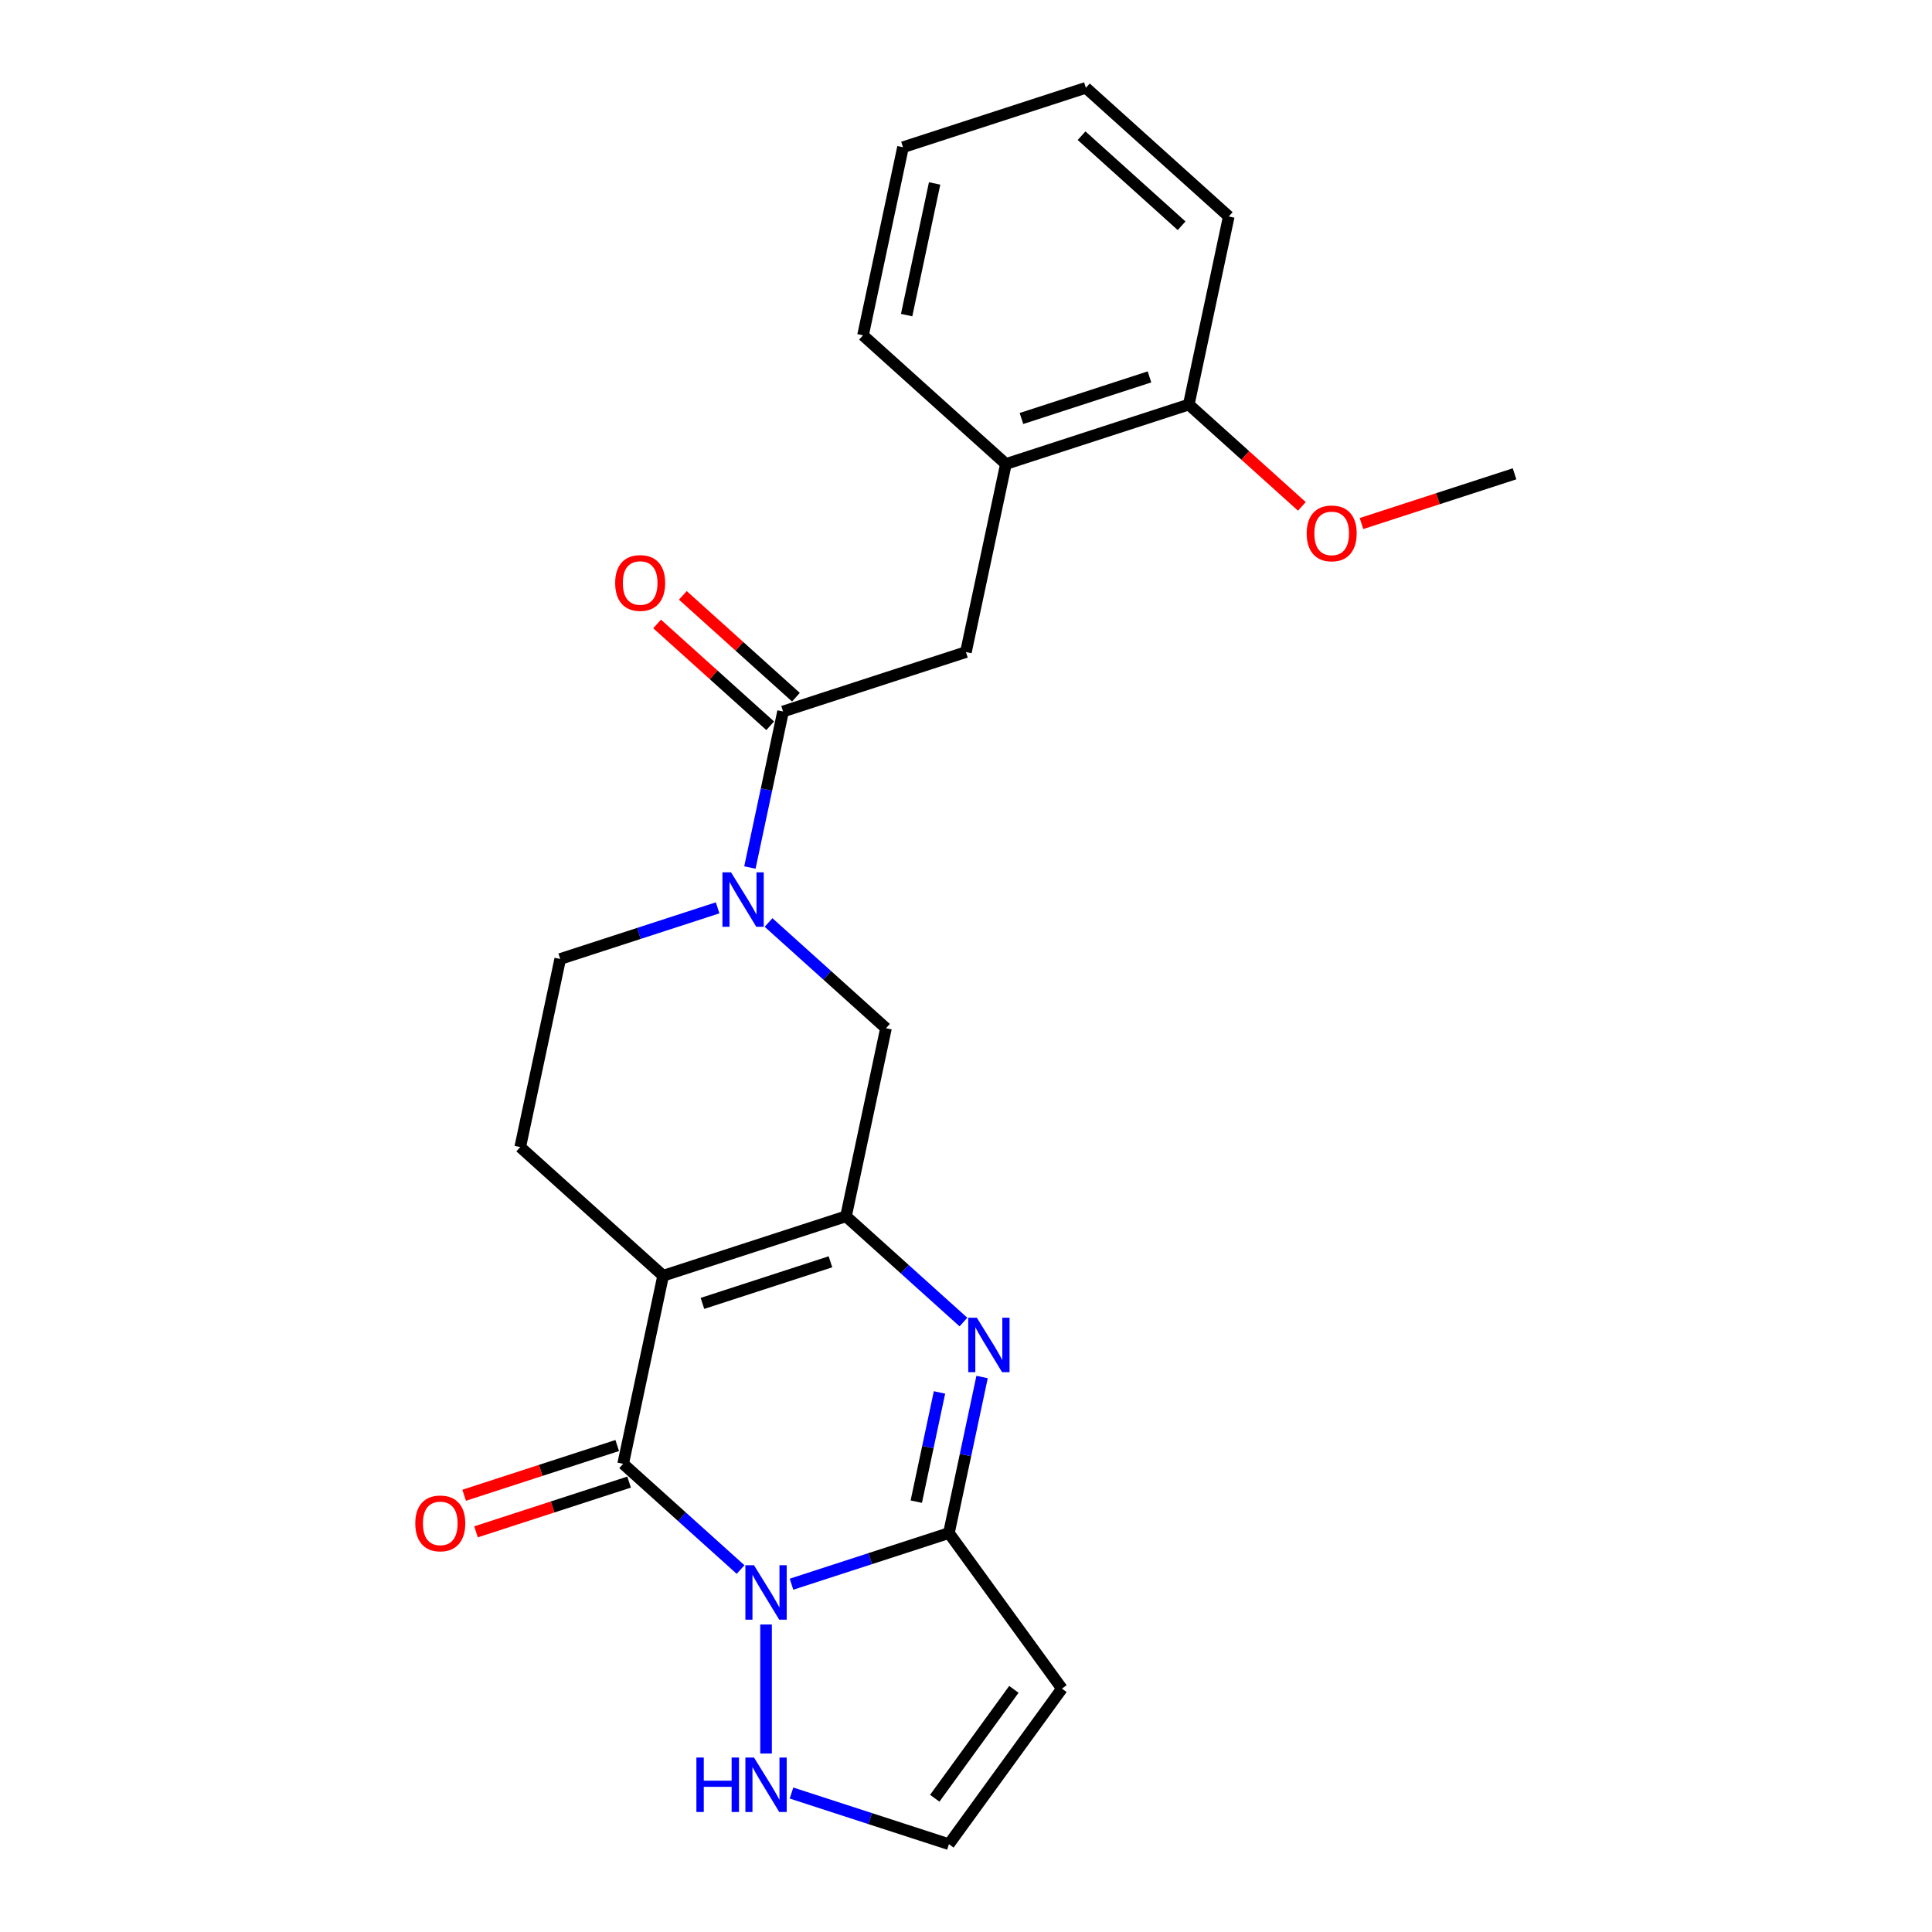 <?xml version='1.0' encoding='iso-8859-1'?>
<svg version='1.1' baseProfile='full'
              xmlns='http://www.w3.org/2000/svg'
                      xmlns:rdkit='http://www.rdkit.org/xml'
                      xmlns:xlink='http://www.w3.org/1999/xlink'
                  xml:space='preserve'
width='1000px' height='1000px' viewBox='0 0 1000 1000'>
<!-- END OF HEADER -->
<rect style='opacity:1.0;fill:#FFFFFF;stroke:none' width='1000' height='1000' x='0' y='0'> </rect>
<path class='bond-1' d='M 383.326,812.399 L 352.934,785.034' style='fill:none;fill-rule:evenodd;stroke:#0000FF;stroke-width:6px;stroke-linecap:butt;stroke-linejoin:miter;stroke-opacity:1' />
<path class='bond-1' d='M 352.934,785.034 L 322.541,757.668' style='fill:none;fill-rule:evenodd;stroke:#000000;stroke-width:6px;stroke-linecap:butt;stroke-linejoin:miter;stroke-opacity:1' />
<path class='bond-3' d='M 409.681,819.983 L 450.42,806.746' style='fill:none;fill-rule:evenodd;stroke:#0000FF;stroke-width:6px;stroke-linecap:butt;stroke-linejoin:miter;stroke-opacity:1' />
<path class='bond-3' d='M 450.42,806.746 L 491.159,793.509' style='fill:none;fill-rule:evenodd;stroke:#000000;stroke-width:6px;stroke-linecap:butt;stroke-linejoin:miter;stroke-opacity:1' />
<path class='bond-9' d='M 396.504,840.845 L 396.504,907.624' style='fill:none;fill-rule:evenodd;stroke:#0000FF;stroke-width:6px;stroke-linecap:butt;stroke-linejoin:miter;stroke-opacity:1' />
<path class='bond-0' d='M 343.234,660.317 L 322.541,757.668' style='fill:none;fill-rule:evenodd;stroke:#000000;stroke-width:6px;stroke-linecap:butt;stroke-linejoin:miter;stroke-opacity:1' />
<path class='bond-10' d='M 343.234,660.317 L 269.272,593.721' style='fill:none;fill-rule:evenodd;stroke:#000000;stroke-width:6px;stroke-linecap:butt;stroke-linejoin:miter;stroke-opacity:1' />
<path class='bond-25' d='M 343.234,660.317 L 437.889,629.562' style='fill:none;fill-rule:evenodd;stroke:#000000;stroke-width:6px;stroke-linecap:butt;stroke-linejoin:miter;stroke-opacity:1' />
<path class='bond-25' d='M 363.583,674.635 L 429.842,653.106' style='fill:none;fill-rule:evenodd;stroke:#000000;stroke-width:6px;stroke-linecap:butt;stroke-linejoin:miter;stroke-opacity:1' />
<path class='bond-14' d='M 319.466,748.203 L 279.852,761.074' style='fill:none;fill-rule:evenodd;stroke:#000000;stroke-width:6px;stroke-linecap:butt;stroke-linejoin:miter;stroke-opacity:1' />
<path class='bond-14' d='M 279.852,761.074 L 240.238,773.946' style='fill:none;fill-rule:evenodd;stroke:#FF0000;stroke-width:6px;stroke-linecap:butt;stroke-linejoin:miter;stroke-opacity:1' />
<path class='bond-14' d='M 325.617,767.134 L 286.003,780.005' style='fill:none;fill-rule:evenodd;stroke:#000000;stroke-width:6px;stroke-linecap:butt;stroke-linejoin:miter;stroke-opacity:1' />
<path class='bond-14' d='M 286.003,780.005 L 246.389,792.877' style='fill:none;fill-rule:evenodd;stroke:#FF0000;stroke-width:6px;stroke-linecap:butt;stroke-linejoin:miter;stroke-opacity:1' />
<path class='bond-2' d='M 437.889,629.562 L 468.282,656.927' style='fill:none;fill-rule:evenodd;stroke:#000000;stroke-width:6px;stroke-linecap:butt;stroke-linejoin:miter;stroke-opacity:1' />
<path class='bond-2' d='M 468.282,656.927 L 498.674,684.293' style='fill:none;fill-rule:evenodd;stroke:#0000FF;stroke-width:6px;stroke-linecap:butt;stroke-linejoin:miter;stroke-opacity:1' />
<path class='bond-8' d='M 437.889,629.562 L 458.582,532.211' style='fill:none;fill-rule:evenodd;stroke:#000000;stroke-width:6px;stroke-linecap:butt;stroke-linejoin:miter;stroke-opacity:1' />
<path class='bond-4' d='M 491.159,793.509 L 499.743,753.124' style='fill:none;fill-rule:evenodd;stroke:#000000;stroke-width:6px;stroke-linecap:butt;stroke-linejoin:miter;stroke-opacity:1' />
<path class='bond-4' d='M 499.743,753.124 L 508.327,712.739' style='fill:none;fill-rule:evenodd;stroke:#0000FF;stroke-width:6px;stroke-linecap:butt;stroke-linejoin:miter;stroke-opacity:1' />
<path class='bond-4' d='M 474.264,777.255 L 480.273,748.985' style='fill:none;fill-rule:evenodd;stroke:#000000;stroke-width:6px;stroke-linecap:butt;stroke-linejoin:miter;stroke-opacity:1' />
<path class='bond-4' d='M 480.273,748.985 L 486.281,720.716' style='fill:none;fill-rule:evenodd;stroke:#0000FF;stroke-width:6px;stroke-linecap:butt;stroke-linejoin:miter;stroke-opacity:1' />
<path class='bond-7' d='M 491.159,793.509 L 549.659,874.027' style='fill:none;fill-rule:evenodd;stroke:#000000;stroke-width:6px;stroke-linecap:butt;stroke-linejoin:miter;stroke-opacity:1' />
<path class='bond-5' d='M 397.797,477.479 L 428.189,504.845' style='fill:none;fill-rule:evenodd;stroke:#0000FF;stroke-width:6px;stroke-linecap:butt;stroke-linejoin:miter;stroke-opacity:1' />
<path class='bond-5' d='M 428.189,504.845 L 458.582,532.211' style='fill:none;fill-rule:evenodd;stroke:#000000;stroke-width:6px;stroke-linecap:butt;stroke-linejoin:miter;stroke-opacity:1' />
<path class='bond-6' d='M 388.144,449.034 L 396.728,408.648' style='fill:none;fill-rule:evenodd;stroke:#0000FF;stroke-width:6px;stroke-linecap:butt;stroke-linejoin:miter;stroke-opacity:1' />
<path class='bond-6' d='M 396.728,408.648 L 405.312,368.263' style='fill:none;fill-rule:evenodd;stroke:#000000;stroke-width:6px;stroke-linecap:butt;stroke-linejoin:miter;stroke-opacity:1' />
<path class='bond-26' d='M 371.442,469.896 L 330.703,483.133' style='fill:none;fill-rule:evenodd;stroke:#0000FF;stroke-width:6px;stroke-linecap:butt;stroke-linejoin:miter;stroke-opacity:1' />
<path class='bond-26' d='M 330.703,483.133 L 289.964,496.37' style='fill:none;fill-rule:evenodd;stroke:#000000;stroke-width:6px;stroke-linecap:butt;stroke-linejoin:miter;stroke-opacity:1' />
<path class='bond-11' d='M 405.312,368.263 L 499.967,337.508' style='fill:none;fill-rule:evenodd;stroke:#000000;stroke-width:6px;stroke-linecap:butt;stroke-linejoin:miter;stroke-opacity:1' />
<path class='bond-16' d='M 411.972,360.867 L 382.704,334.514' style='fill:none;fill-rule:evenodd;stroke:#000000;stroke-width:6px;stroke-linecap:butt;stroke-linejoin:miter;stroke-opacity:1' />
<path class='bond-16' d='M 382.704,334.514 L 353.436,308.161' style='fill:none;fill-rule:evenodd;stroke:#FF0000;stroke-width:6px;stroke-linecap:butt;stroke-linejoin:miter;stroke-opacity:1' />
<path class='bond-16' d='M 398.652,375.66 L 369.385,349.307' style='fill:none;fill-rule:evenodd;stroke:#000000;stroke-width:6px;stroke-linecap:butt;stroke-linejoin:miter;stroke-opacity:1' />
<path class='bond-16' d='M 369.385,349.307 L 340.117,322.954' style='fill:none;fill-rule:evenodd;stroke:#FF0000;stroke-width:6px;stroke-linecap:butt;stroke-linejoin:miter;stroke-opacity:1' />
<path class='bond-24' d='M 549.659,874.027 L 491.159,954.545' style='fill:none;fill-rule:evenodd;stroke:#000000;stroke-width:6px;stroke-linecap:butt;stroke-linejoin:miter;stroke-opacity:1' />
<path class='bond-24' d='M 524.78,874.405 L 483.83,930.768' style='fill:none;fill-rule:evenodd;stroke:#000000;stroke-width:6px;stroke-linecap:butt;stroke-linejoin:miter;stroke-opacity:1' />
<path class='bond-12' d='M 409.681,928.072 L 450.42,941.309' style='fill:none;fill-rule:evenodd;stroke:#0000FF;stroke-width:6px;stroke-linecap:butt;stroke-linejoin:miter;stroke-opacity:1' />
<path class='bond-12' d='M 450.42,941.309 L 491.159,954.545' style='fill:none;fill-rule:evenodd;stroke:#000000;stroke-width:6px;stroke-linecap:butt;stroke-linejoin:miter;stroke-opacity:1' />
<path class='bond-15' d='M 269.272,593.721 L 289.964,496.37' style='fill:none;fill-rule:evenodd;stroke:#000000;stroke-width:6px;stroke-linecap:butt;stroke-linejoin:miter;stroke-opacity:1' />
<path class='bond-13' d='M 499.967,337.508 L 520.66,240.157' style='fill:none;fill-rule:evenodd;stroke:#000000;stroke-width:6px;stroke-linecap:butt;stroke-linejoin:miter;stroke-opacity:1' />
<path class='bond-17' d='M 520.66,240.157 L 615.314,209.402' style='fill:none;fill-rule:evenodd;stroke:#000000;stroke-width:6px;stroke-linecap:butt;stroke-linejoin:miter;stroke-opacity:1' />
<path class='bond-17' d='M 528.707,216.613 L 594.965,195.084' style='fill:none;fill-rule:evenodd;stroke:#000000;stroke-width:6px;stroke-linecap:butt;stroke-linejoin:miter;stroke-opacity:1' />
<path class='bond-19' d='M 520.66,240.157 L 446.697,173.561' style='fill:none;fill-rule:evenodd;stroke:#000000;stroke-width:6px;stroke-linecap:butt;stroke-linejoin:miter;stroke-opacity:1' />
<path class='bond-18' d='M 615.314,209.402 L 644.582,235.755' style='fill:none;fill-rule:evenodd;stroke:#000000;stroke-width:6px;stroke-linecap:butt;stroke-linejoin:miter;stroke-opacity:1' />
<path class='bond-18' d='M 644.582,235.755 L 673.85,262.108' style='fill:none;fill-rule:evenodd;stroke:#FF0000;stroke-width:6px;stroke-linecap:butt;stroke-linejoin:miter;stroke-opacity:1' />
<path class='bond-20' d='M 615.314,209.402 L 636.007,112.05' style='fill:none;fill-rule:evenodd;stroke:#000000;stroke-width:6px;stroke-linecap:butt;stroke-linejoin:miter;stroke-opacity:1' />
<path class='bond-21' d='M 704.703,270.985 L 744.317,258.114' style='fill:none;fill-rule:evenodd;stroke:#FF0000;stroke-width:6px;stroke-linecap:butt;stroke-linejoin:miter;stroke-opacity:1' />
<path class='bond-21' d='M 744.317,258.114 L 783.932,245.242' style='fill:none;fill-rule:evenodd;stroke:#000000;stroke-width:6px;stroke-linecap:butt;stroke-linejoin:miter;stroke-opacity:1' />
<path class='bond-22' d='M 446.697,173.561 L 467.39,76.21' style='fill:none;fill-rule:evenodd;stroke:#000000;stroke-width:6px;stroke-linecap:butt;stroke-linejoin:miter;stroke-opacity:1' />
<path class='bond-22' d='M 469.271,163.097 L 483.756,94.951' style='fill:none;fill-rule:evenodd;stroke:#000000;stroke-width:6px;stroke-linecap:butt;stroke-linejoin:miter;stroke-opacity:1' />
<path class='bond-27' d='M 636.007,112.05 L 562.045,45.455' style='fill:none;fill-rule:evenodd;stroke:#000000;stroke-width:6px;stroke-linecap:butt;stroke-linejoin:miter;stroke-opacity:1' />
<path class='bond-27' d='M 611.594,116.854 L 559.82,70.236' style='fill:none;fill-rule:evenodd;stroke:#000000;stroke-width:6px;stroke-linecap:butt;stroke-linejoin:miter;stroke-opacity:1' />
<path class='bond-23' d='M 467.39,76.21 L 562.045,45.455' style='fill:none;fill-rule:evenodd;stroke:#000000;stroke-width:6px;stroke-linecap:butt;stroke-linejoin:miter;stroke-opacity:1' />
<path  class='atom-0' d='M 390.273 810.171
L 399.509 825.1
Q 400.425 826.573, 401.898 829.24
Q 403.371 831.908, 403.451 832.067
L 403.451 810.171
L 407.193 810.171
L 407.193 838.357
L 403.331 838.357
L 393.418 822.035
Q 392.264 820.124, 391.03 817.934
Q 389.835 815.745, 389.477 815.068
L 389.477 838.357
L 385.815 838.357
L 385.815 810.171
L 390.273 810.171
' fill='#0000FF'/>
<path  class='atom-5' d='M 505.621 682.065
L 514.857 696.994
Q 515.773 698.467, 517.246 701.134
Q 518.719 703.801, 518.798 703.961
L 518.798 682.065
L 522.54 682.065
L 522.54 710.251
L 518.679 710.251
L 508.766 693.928
Q 507.611 692.017, 506.377 689.828
Q 505.183 687.638, 504.825 686.961
L 504.825 710.251
L 501.162 710.251
L 501.162 682.065
L 505.621 682.065
' fill='#0000FF'/>
<path  class='atom-6' d='M 378.389 451.522
L 387.625 466.451
Q 388.541 467.924, 390.014 470.591
Q 391.487 473.258, 391.566 473.417
L 391.566 451.522
L 395.308 451.522
L 395.308 479.707
L 391.447 479.707
L 381.534 463.385
Q 380.38 461.474, 379.145 459.285
Q 377.951 457.095, 377.593 456.418
L 377.593 479.707
L 373.93 479.707
L 373.93 451.522
L 378.389 451.522
' fill='#0000FF'/>
<path  class='atom-10' d='M 360.455 909.697
L 364.277 909.697
L 364.277 921.68
L 378.689 921.68
L 378.689 909.697
L 382.51 909.697
L 382.51 937.883
L 378.689 937.883
L 378.689 924.865
L 364.277 924.865
L 364.277 937.883
L 360.455 937.883
L 360.455 909.697
' fill='#0000FF'/>
<path  class='atom-10' d='M 390.273 909.697
L 399.509 924.626
Q 400.425 926.099, 401.898 928.767
Q 403.371 931.434, 403.451 931.593
L 403.451 909.697
L 407.193 909.697
L 407.193 937.883
L 403.331 937.883
L 393.418 921.561
Q 392.264 919.65, 391.03 917.46
Q 389.835 915.271, 389.477 914.594
L 389.477 937.883
L 385.815 937.883
L 385.815 909.697
L 390.273 909.697
' fill='#0000FF'/>
<path  class='atom-15' d='M 214.948 788.503
Q 214.948 781.735, 218.292 777.953
Q 221.636 774.171, 227.886 774.171
Q 234.137 774.171, 237.481 777.953
Q 240.825 781.735, 240.825 788.503
Q 240.825 795.35, 237.441 799.252
Q 234.057 803.113, 227.886 803.113
Q 221.676 803.113, 218.292 799.252
Q 214.948 795.39, 214.948 788.503
M 227.886 799.929
Q 232.186 799.929, 234.495 797.062
Q 236.844 794.156, 236.844 788.503
Q 236.844 782.969, 234.495 780.183
Q 232.186 777.356, 227.886 777.356
Q 223.587 777.356, 221.238 780.143
Q 218.929 782.93, 218.929 788.503
Q 218.929 794.196, 221.238 797.062
Q 223.587 799.929, 227.886 799.929
' fill='#FF0000'/>
<path  class='atom-17' d='M 318.411 301.747
Q 318.411 294.979, 321.755 291.197
Q 325.099 287.415, 331.35 287.415
Q 337.6 287.415, 340.944 291.197
Q 344.288 294.979, 344.288 301.747
Q 344.288 308.594, 340.904 312.496
Q 337.52 316.357, 331.35 316.357
Q 325.139 316.357, 321.755 312.496
Q 318.411 308.634, 318.411 301.747
M 331.35 313.173
Q 335.649 313.173, 337.958 310.306
Q 340.307 307.4, 340.307 301.747
Q 340.307 296.213, 337.958 293.427
Q 335.649 290.6, 331.35 290.6
Q 327.05 290.6, 324.701 293.387
Q 322.392 296.174, 322.392 301.747
Q 322.392 307.44, 324.701 310.306
Q 327.05 313.173, 331.35 313.173
' fill='#FF0000'/>
<path  class='atom-19' d='M 676.338 276.077
Q 676.338 269.309, 679.682 265.527
Q 683.027 261.746, 689.277 261.746
Q 695.527 261.746, 698.871 265.527
Q 702.215 269.309, 702.215 276.077
Q 702.215 282.925, 698.831 286.826
Q 695.447 290.688, 689.277 290.688
Q 683.066 290.688, 679.682 286.826
Q 676.338 282.964, 676.338 276.077
M 689.277 287.503
Q 693.576 287.503, 695.885 284.637
Q 698.234 281.73, 698.234 276.077
Q 698.234 270.544, 695.885 267.757
Q 693.576 264.93, 689.277 264.93
Q 684.977 264.93, 682.628 267.717
Q 680.319 270.504, 680.319 276.077
Q 680.319 281.77, 682.628 284.637
Q 684.977 287.503, 689.277 287.503
' fill='#FF0000'/>
</svg>
